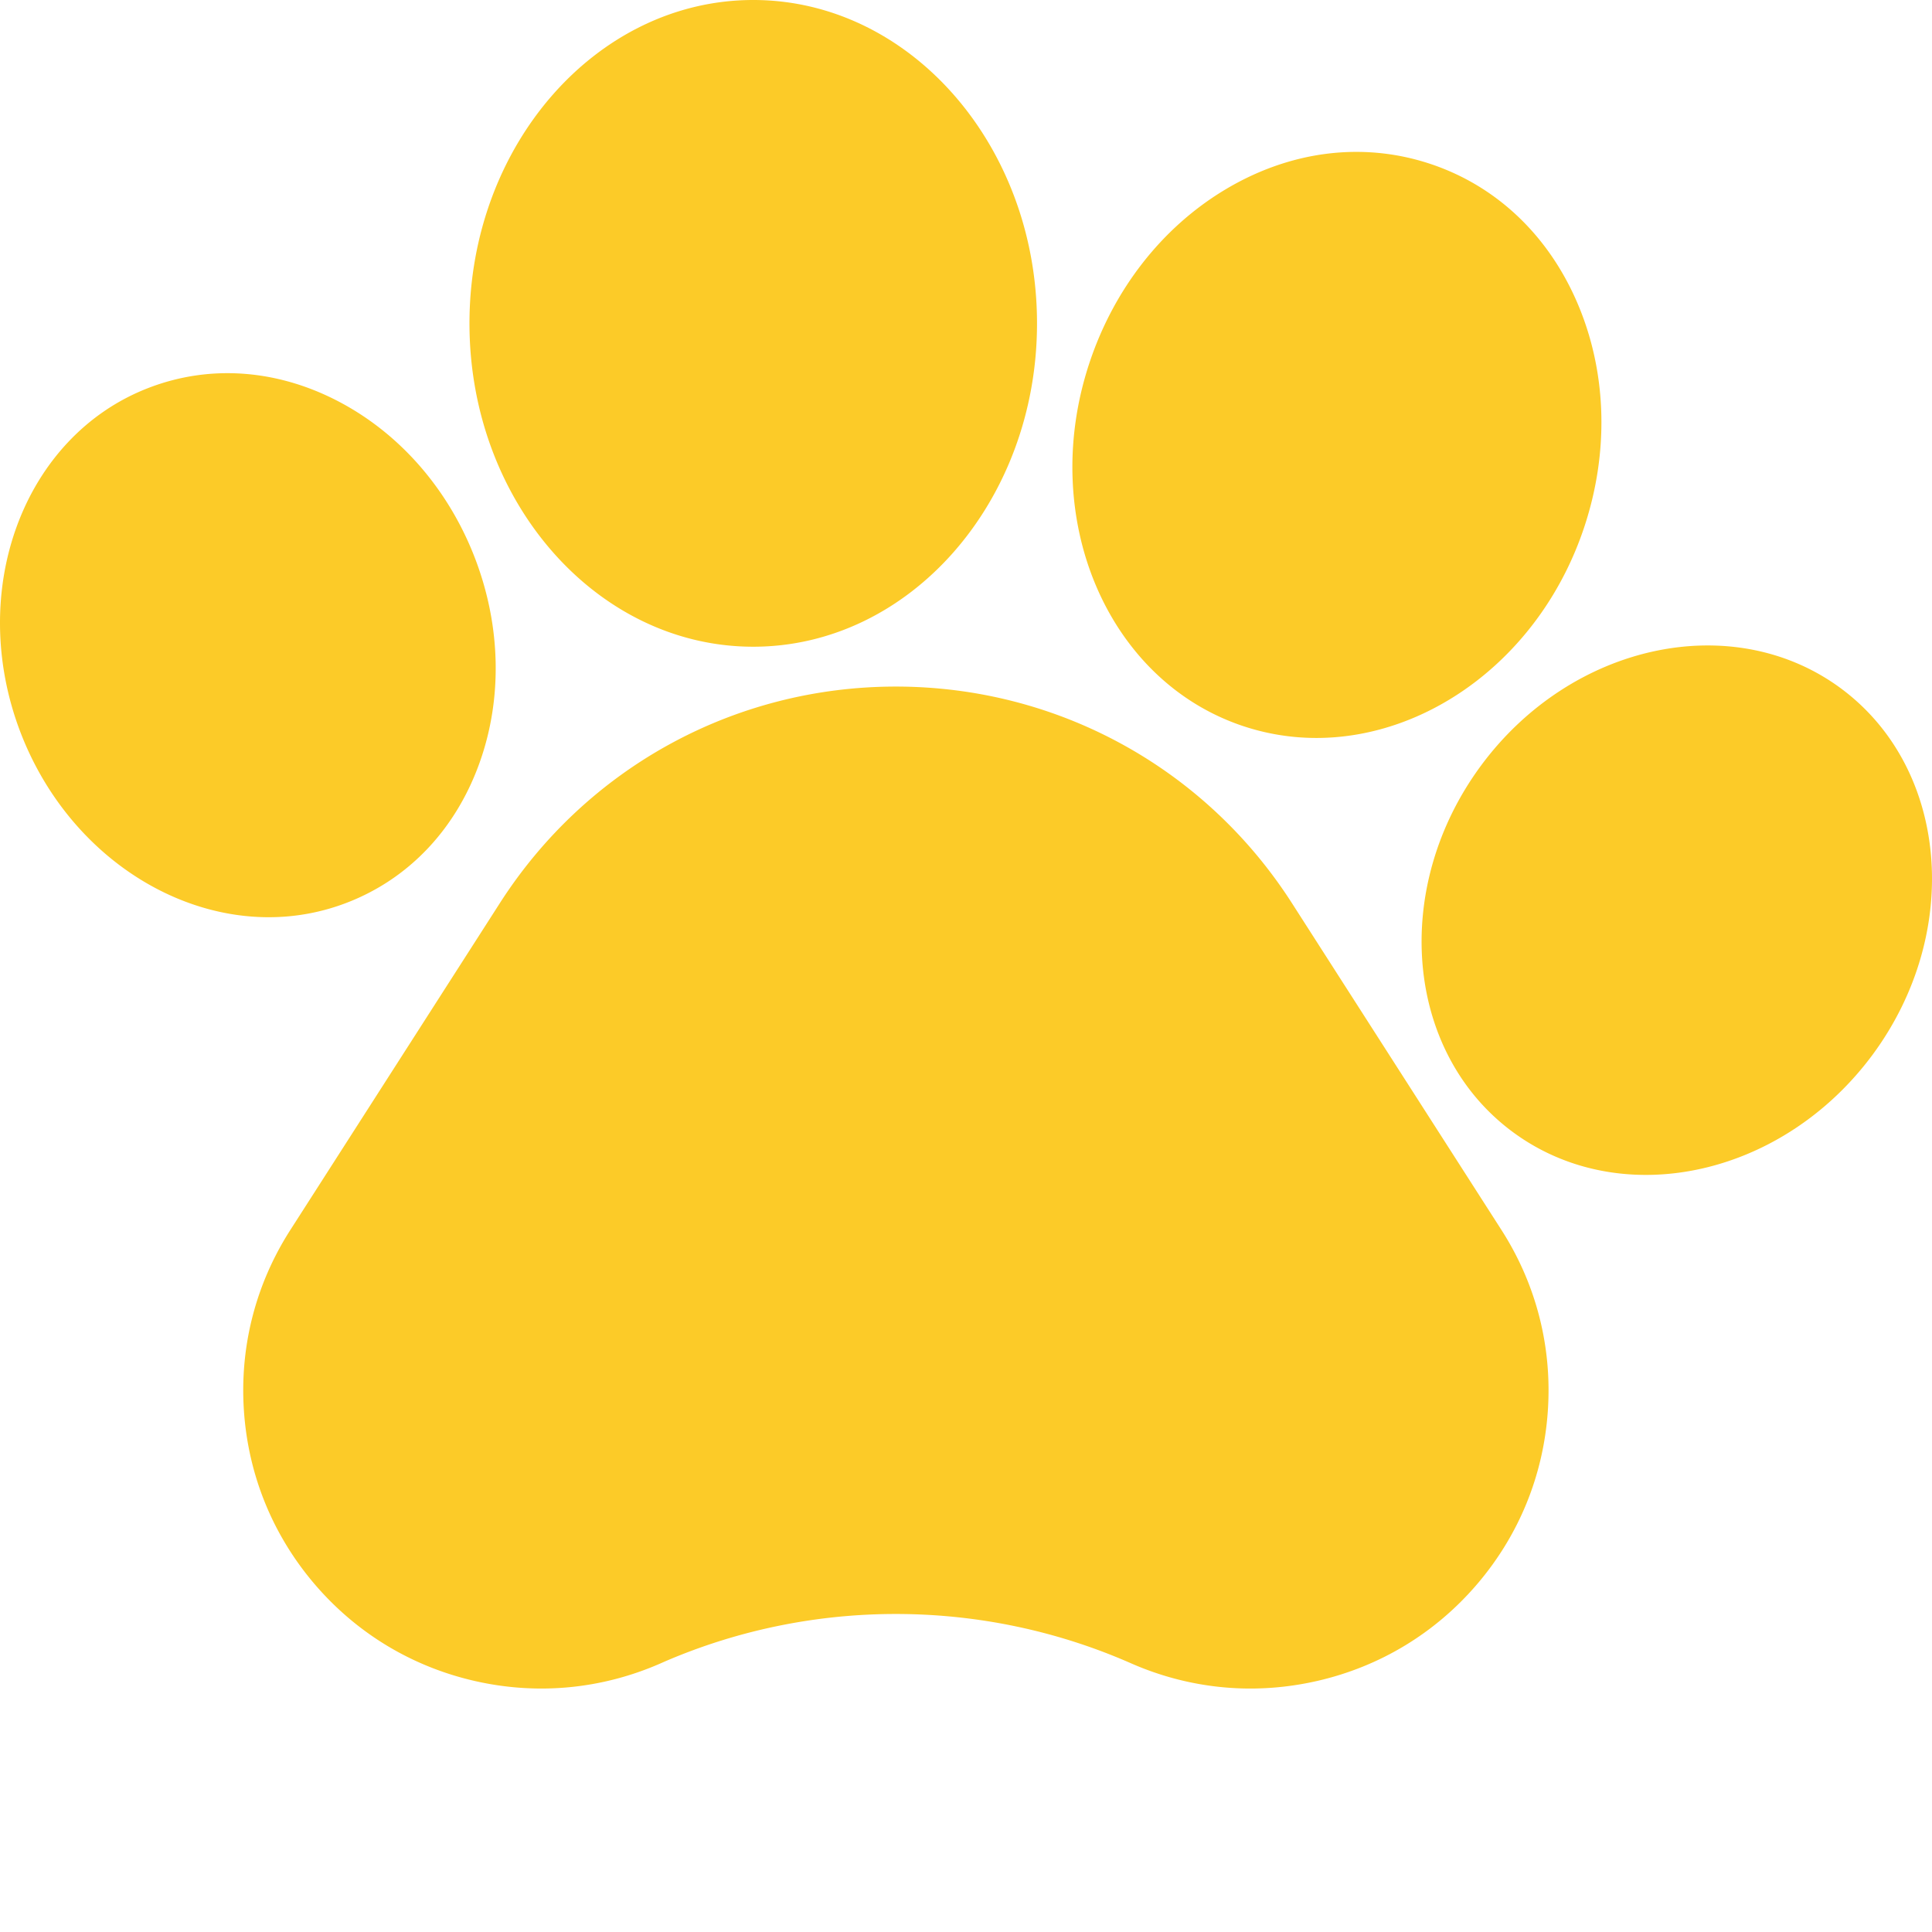 <svg xmlns="http://www.w3.org/2000/svg" version="1.1" xmlns:xlink="http://www.w3.org/1999/xlink" width="512" height="512" x="0" y="0" viewBox="0 0 512 512" style="enable-background:new 0 0 512 512" xml:space="preserve" class=""><g><path d="M342.383 239.352c-23.04-35.942-62.278-57.403-104.965-57.403s-81.926 21.461-104.961 57.403l-55.516 86.605c-9.21 14.367-13.46 30.969-12.293 47.996 1.168 17.031 7.649 32.89 18.739 45.875 11.097 12.973 25.761 21.84 42.406 25.645 16.644 3.804 33.707 2.18 49.34-4.692l1.047-.465c39.336-16.945 84.285-16.789 123.52.465 10.12 4.45 20.843 6.7 31.663 6.7 5.883 0 11.801-.668 17.664-2.004 16.645-3.801 31.309-12.668 42.41-25.645 11.094-12.973 17.579-28.836 18.75-45.871 1.172-17.035-3.078-33.633-12.289-48.008zM91.895 239.238c16.515-6.343 29.062-19.652 35.328-37.476 5.965-16.961 5.476-36.11-1.38-53.922-6.859-17.8-19.335-32.332-35.132-40.922-16.594-9.02-34.824-10.488-51.313-4.133-33.171 12.754-48.394 53.746-33.93 91.399 11.555 29.968 38.505 48.886 65.75 48.886a57.316 57.316 0 0 0 20.677-3.832zM199.613 171.387c41.469 0 75.207-38.438 75.207-85.684C274.82 38.445 241.082 0 199.613 0c-41.465 0-75.199 38.445-75.199 85.703 0 47.246 33.734 85.684 75.2 85.684zM329.496 192.438h.004a61.3 61.3 0 0 0 19.367 3.128c30.242 0 59.715-22.011 70.961-55.84 6.477-19.472 6.05-40.062-1.2-57.972-7.585-18.75-21.644-32.36-39.589-38.324-17.95-5.965-37.36-3.477-54.66 7-16.527 10.007-29.192 26.246-35.66 45.718-13.653 41.079 4.64 84.274 40.777 96.29zM487.875 182.438l-.012-.012c-28.597-21.125-71.367-11.969-95.347 20.422-23.957 32.406-20.211 75.972 8.343 97.113 10.414 7.715 22.72 11.402 35.313 11.402 21.95 0 44.785-11.203 60.05-31.804 23.954-32.407 20.212-75.973-8.347-97.122zm0 0" fill="#FCCB28" opacity="1" data-original="#FCCB28" class=""></path></g></svg>